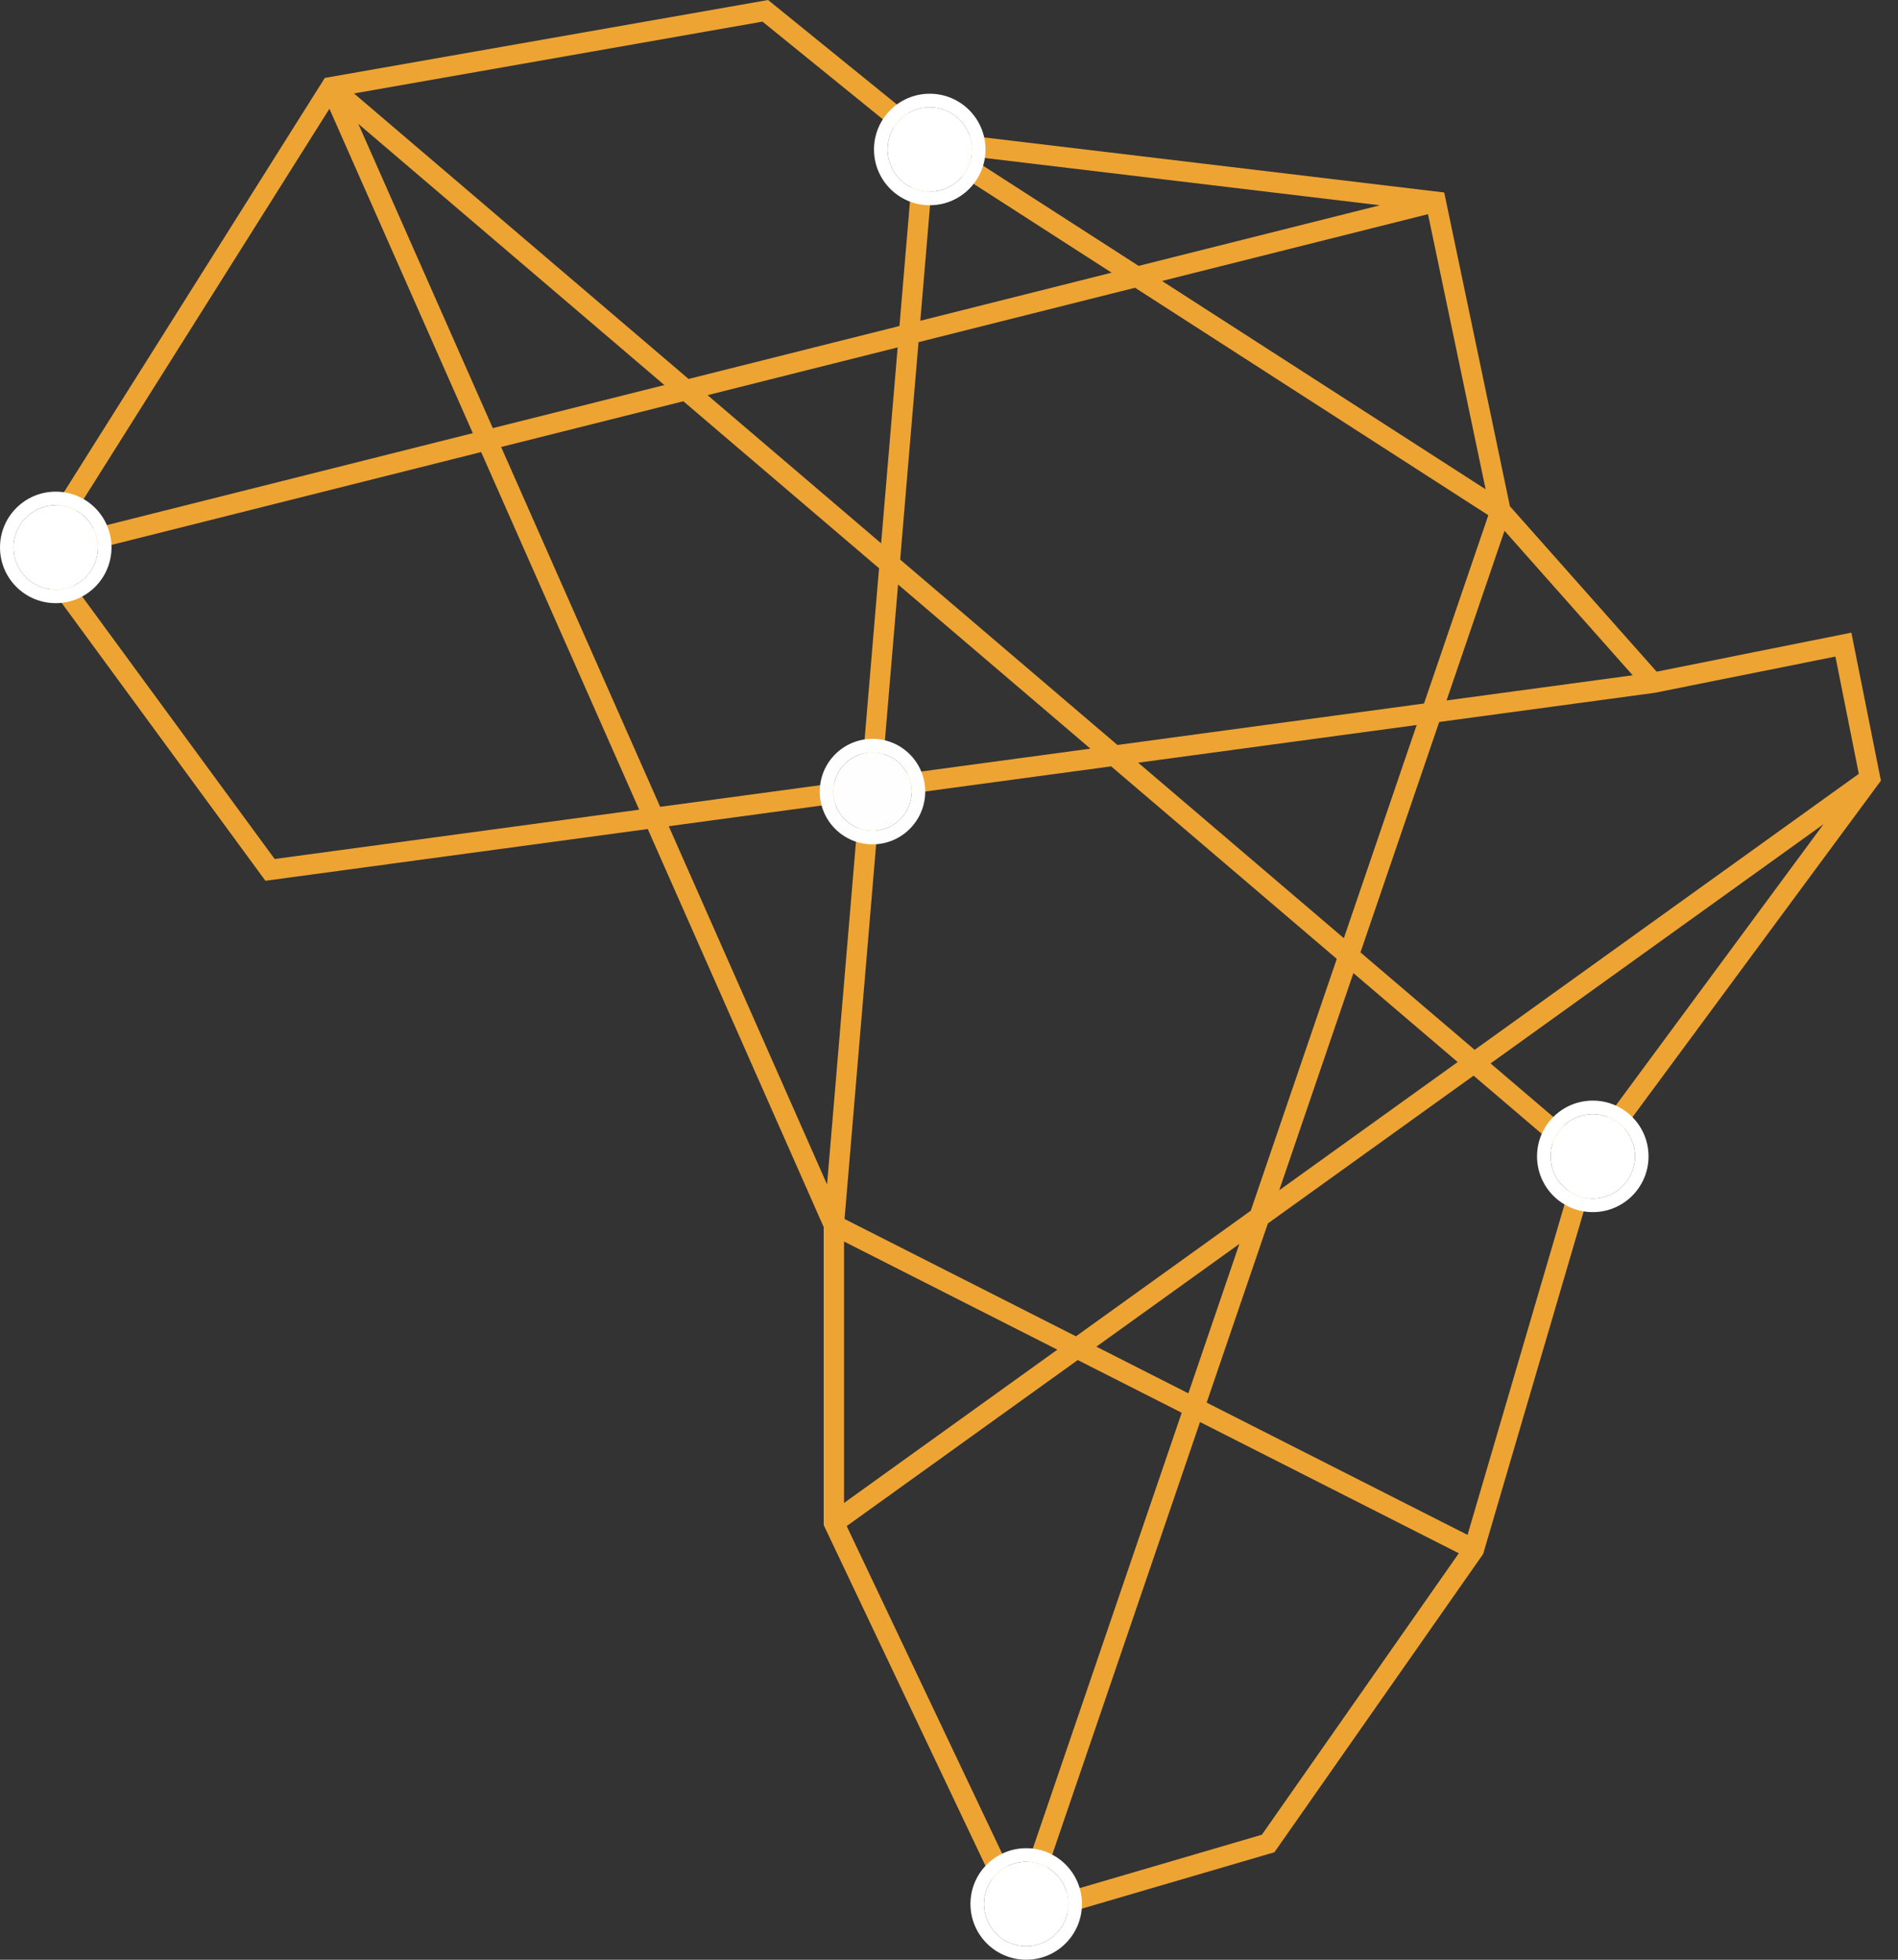 <?xml version="1.0" encoding="UTF-8"?> <svg xmlns="http://www.w3.org/2000/svg" width="62" height="64" viewBox="0 0 62 64" fill="none"><rect x="0" y="0" width="62" height="64" fill="#333333" stroke="none"/><path fill-rule="evenodd" clip-rule="evenodd" d="M25.09 0L30.36 4.274L47.177 6.286L49.323 16.533L54.116 21.935L60.477 20.661L61.442 25.495L52.181 38.035L48.449 50.749L41.63 60.49L33.158 62.971L26.907 49.805V40.074L21.16 27.074L8.67 28.764L0.829 18.073L10.61 2.545L25.09 0ZM8.972 28.053L20.88 26.442L15.717 14.763L1.79 18.261L8.972 28.053ZM1.953 17.535L10.761 3.552L15.445 14.146L1.953 17.535ZM16.37 14.598L21.565 26.349L28.132 25.461L28.715 18.558L22.322 13.104L16.37 14.598ZM21.702 12.575L16.098 13.982L11.705 4.045L21.702 12.575ZM23.113 12.905L28.783 17.743L29.323 11.345L23.113 12.905ZM29.382 10.646L22.493 12.376L11.564 3.052L24.907 0.706L29.88 4.74L29.382 10.646ZM30.004 11.174L29.405 18.274L36.502 24.329L46.517 22.975L48.618 16.826L37.077 9.397L30.004 11.174ZM36.312 8.905L30.063 10.475L30.51 5.171L36.312 8.905ZM37.959 9.176L48.529 15.979L46.647 6.994L37.959 9.176ZM45.076 6.704L37.194 8.683L31.617 5.093L45.076 6.704ZM49.146 17.334L53.333 22.053L47.253 22.875L49.146 17.334ZM46.277 23.677L37.18 24.908L43.898 30.639L46.277 23.677ZM44.441 31.103L47.013 23.578L54.049 22.626L59.956 21.442L60.72 25.271L48.171 34.285L44.441 31.103ZM43.667 31.315L36.297 25.027L28.749 26.048L27.588 39.809L35.147 43.641L40.857 39.539L43.667 31.315ZM41.787 38.871L44.21 31.779L47.616 34.684L41.787 38.871ZM40.486 40.623L35.814 43.979L38.819 45.503L40.486 40.623ZM39.417 45.806L41.416 39.955L48.136 35.128L51.499 37.998L47.939 50.126L39.417 45.806ZM38.602 46.137L35.206 44.416L27.658 49.838L33.286 61.693L38.602 46.137ZM33.858 62.074L39.2 46.44L47.654 50.726L41.22 59.918L33.858 62.074ZM27.571 49.083L34.539 44.077L27.571 40.545V49.083ZM27.017 38.682L21.845 26.982L28.075 26.139L27.017 38.682ZM51.823 37.401L59.565 26.918L48.691 34.729L51.823 37.401ZM28.806 25.37L35.619 24.449L29.336 19.088L28.806 25.37Z" fill="#EEA433"></path><path d="M3.199 17.877C3.199 18.639 2.582 19.256 1.821 19.256C1.06 19.256 0.443 18.639 0.443 17.877C0.443 17.116 1.06 16.499 1.821 16.499C2.582 16.499 3.199 17.116 3.199 17.877Z" fill="white"></path><path fill-rule="evenodd" clip-rule="evenodd" d="M3.642 17.877C3.642 18.883 2.827 19.698 1.821 19.698C0.815 19.698 0 18.883 0 17.877C0 16.871 0.815 16.056 1.821 16.056C2.827 16.056 3.642 16.871 3.642 17.877ZM1.821 19.255C2.582 19.255 3.199 18.638 3.199 17.877C3.199 17.116 2.582 16.499 1.821 16.499C1.06 16.499 0.443 17.116 0.443 17.877C0.443 18.638 1.06 19.255 1.821 19.255Z" fill="white"></path><path d="M31.75 4.882C31.75 5.643 31.132 6.26 30.371 6.26C29.61 6.26 28.993 5.643 28.993 4.882C28.993 4.12 29.61 3.503 30.371 3.503C31.132 3.503 31.75 4.12 31.75 4.882Z" fill="white"></path><path fill-rule="evenodd" clip-rule="evenodd" d="M32.192 4.882C32.192 5.888 31.377 6.703 30.371 6.703C29.366 6.703 28.55 5.888 28.55 4.882C28.55 3.876 29.366 3.061 30.371 3.061C31.377 3.061 32.192 3.876 32.192 4.882ZM30.371 6.26C31.132 6.26 31.75 5.643 31.75 4.882C31.75 4.121 31.132 3.504 30.371 3.504C29.61 3.504 28.993 4.121 28.993 4.882C28.993 5.643 29.61 6.26 30.371 6.26Z" fill="white"></path><path d="M29.78 25.851C29.78 26.558 29.207 27.131 28.501 27.131C27.794 27.131 27.221 26.558 27.221 25.851C27.221 25.145 27.794 24.572 28.501 24.572C29.207 24.572 29.78 25.145 29.78 25.851Z" fill="#FEFEFE"></path><path fill-rule="evenodd" clip-rule="evenodd" d="M30.223 25.851C30.223 26.803 29.452 27.574 28.501 27.574C27.549 27.574 26.778 26.803 26.778 25.851C26.778 24.9 27.549 24.129 28.501 24.129C29.452 24.129 30.223 24.9 30.223 25.851ZM28.501 27.131C29.207 27.131 29.78 26.558 29.78 25.851C29.78 25.145 29.207 24.572 28.501 24.572C27.794 24.572 27.221 25.145 27.221 25.851C27.221 26.558 27.794 27.131 28.501 27.131Z" fill="#FEFEFE"></path><path d="M53.408 37.764C53.408 38.525 52.791 39.142 52.03 39.142C51.269 39.142 50.651 38.525 50.651 37.764C50.651 37.003 51.269 36.386 52.03 36.386C52.791 36.386 53.408 37.003 53.408 37.764Z" fill="white"></path><path fill-rule="evenodd" clip-rule="evenodd" d="M53.851 37.764C53.851 38.77 53.035 39.585 52.03 39.585C51.024 39.585 50.209 38.77 50.209 37.764C50.209 36.758 51.024 35.943 52.03 35.943C53.035 35.943 53.851 36.758 53.851 37.764ZM52.03 39.142C52.791 39.142 53.408 38.525 53.408 37.764C53.408 37.003 52.791 36.386 52.03 36.386C51.269 36.386 50.651 37.003 50.651 37.764C50.651 38.525 51.269 39.142 52.03 39.142Z" fill="white"></path><path d="M34.9 62.179C34.9 62.94 34.283 63.557 33.522 63.557C32.76 63.557 32.143 62.94 32.143 62.179C32.143 61.418 32.76 60.801 33.522 60.801C34.283 60.801 34.9 61.418 34.9 62.179Z" fill="white"></path><path fill-rule="evenodd" clip-rule="evenodd" d="M35.343 62.179C35.343 63.184 34.527 64 33.522 64C32.516 64 31.701 63.184 31.701 62.179C31.701 61.173 32.516 60.358 33.522 60.358C34.527 60.358 35.343 61.173 35.343 62.179ZM33.522 63.557C34.283 63.557 34.9 62.94 34.9 62.179C34.9 61.418 34.283 60.801 33.522 60.801C32.76 60.801 32.143 61.418 32.143 62.179C32.143 62.94 32.76 63.557 33.522 63.557Z" fill="white"></path></svg> 